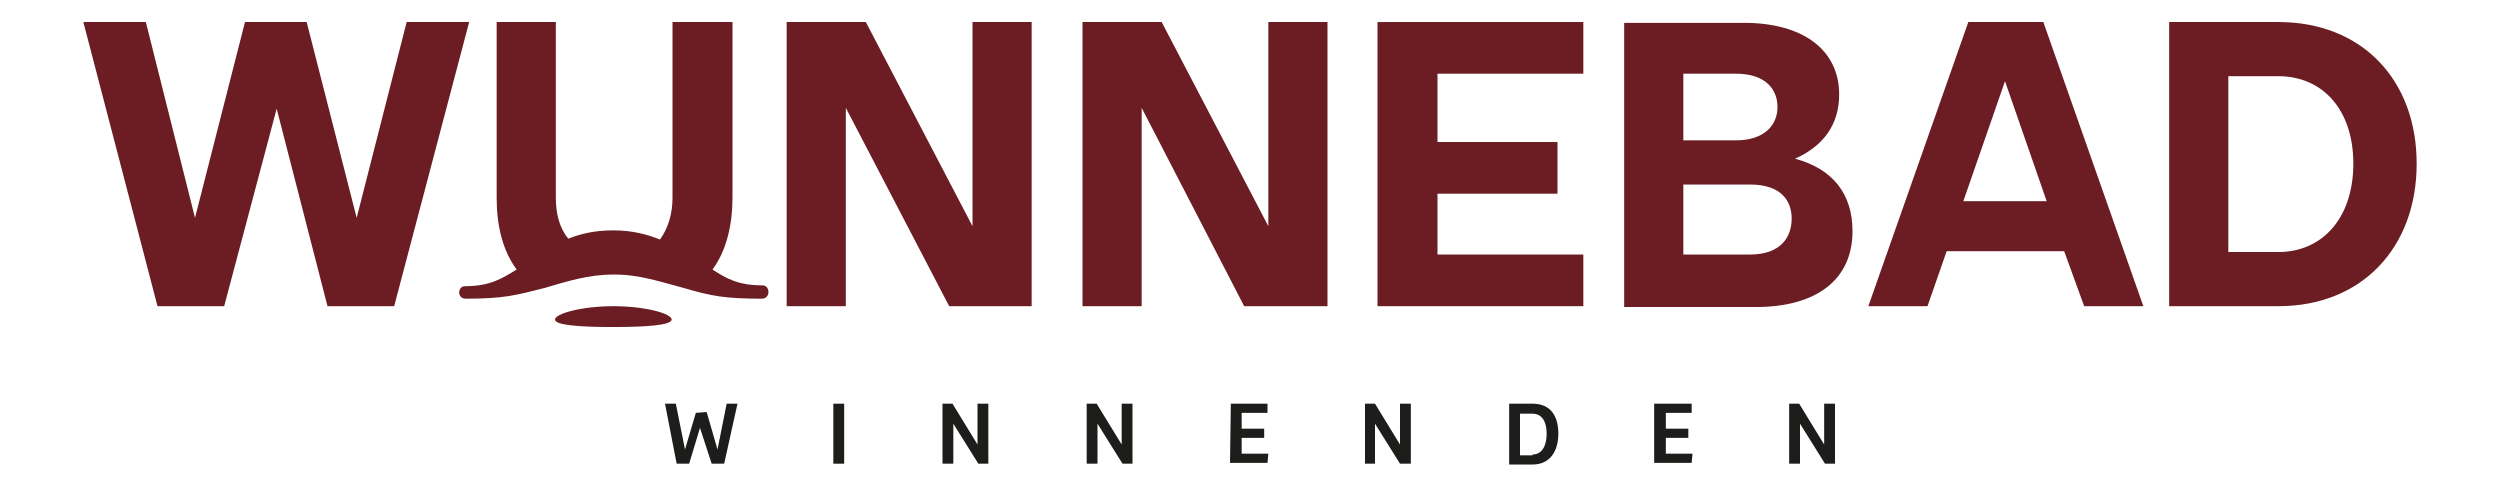 <?xml version="1.0" encoding="utf-8"?>
<svg xmlns="http://www.w3.org/2000/svg" xmlns:xlink="http://www.w3.org/1999/xlink" version="1.1" id="a" x="0px" y="0px" viewBox="-155 368 300 58" style="enable-background:new -155 368 300 58;" xml:space="preserve" width="350" height="68">
<style type="text/css">
	.st0{fill:#6B1D23;}
	.st1{fill:#1D1D1B;}
</style>
<path class="st0" d="M-63.5,402.1c-2.9,0-4.3-0.8-6-1.9c1.7-2.3,2.4-5.4,2.4-8.7v-21h-7.2v21.1c0,1.9-0.5,3.6-1.5,5  c-1.5-0.6-3.3-1.1-5.6-1.1c-2.2,0-3.9,0.4-5.4,1c-1.1-1.3-1.5-3.1-1.5-4.9v-21.1h-7.1v21.1c0,3.3,0.7,6.3,2.4,8.6  c-1.8,1.1-3.2,2-6.2,2c-0.9,0-1,1.5,0.1,1.5c4.5,0,6-0.4,9.5-1.3c2.7-0.8,5.2-1.6,8.3-1.6s5.6,0.9,8.3,1.6c3.4,1,5,1.3,9.5,1.3  C-62.5,403.6-62.6,402.1-63.5,402.1L-63.5,402.1L-63.5,402.1z"/>
<path class="st0" d="M-81.4,404.6c-3.8,0-7,0.9-7,1.6s3.1,0.9,7,0.9c3.8,0,7-0.2,7-0.9S-77.5,404.6-81.4,404.6z"/>
<polygon class="st0" points="-106.2,370.5 -112.2,394 -118.2,370.5 -125.6,370.5 -131.6,394 -137.5,370.5 -145,370.5 -136.1,404.6   -128.1,404.6 -121.8,380.9 -115.7,404.6 -107.7,404.6 -98.7,370.5 "/>
<polygon class="st0" points="-38.3,395 -51.1,370.5 -60.6,370.5 -60.6,404.6 -53.5,404.6 -53.5,380.8 -41.1,404.6 -31.2,404.6   -31.2,370.5 -38.3,370.5 "/>
<polygon class="st0" points="-2.8,395 -15.6,370.5 -25.1,370.5 -25.1,404.6 -18,404.6 -18,380.8 -5.7,404.6 4.3,404.6 4.3,370.5   -2.8,370.5 "/>
<polygon class="st0" points="10.3,404.6 35,404.6 35,398.4 17.5,398.4 17.5,391.1 31.9,391.1 31.9,384.9 17.5,384.9 17.5,376.7   35,376.7 35,370.5 10.3,370.5 "/>
<path class="st0" d="M60.4,386.9c3.4-1.5,5.3-4.1,5.3-7.7c0-5.4-4.4-8.6-11.4-8.6H39.9v34.1h15.8c7.3,0,11.6-3.3,11.6-9.1  C67.3,391.1,64.9,388.1,60.4,386.9L60.4,386.9L60.4,386.9z M47,376.7h6.3c3.6,0,5,1.9,5,4c0,2.1-1.5,4-5,4H47L47,376.7L47,376.7  L47,376.7z M55,398.4H47V390H55c3.8,0,5,2,5,4.1C60,396.3,58.7,398.4,55,398.4z"/>
<path class="st0" d="M81.2,370.5l-12,34.1h7.1l2.3-6.6h14.1l2.4,6.6h7.1l-12-34.1H81.2z M80.6,392l5-14.4l5,14.4H80.6L80.6,392z"/>
<path class="st0" d="M118.4,370.5h-13.1v34.1h13.1c10,0,16.6-7,16.6-17.1C135,377.4,128.4,370.5,118.4,370.5L118.4,370.5  L118.4,370.5z M118.4,398.1h-6V377h6c5.3,0,9,4,9,10.5C127.4,394,123.7,398.1,118.4,398.1z"/>
<path class="st1" d="M-75.2,416.3h1.3l1.1,5.5l1.3-4.4l1.3-0.1l1.3,4.5l1.1-5.5h1.3l-1.6,7.2h-1.5l-1.4-4.3l-1.3,4.3h-1.5  L-75.2,416.3L-75.2,416.3L-75.2,416.3z"/>
<path class="st1" d="M-55,416.3h1.3v7.2H-55V416.3z"/>
<path class="st1" d="M-41.9,416.3h1.2l3,4.9v-4.9h1.3v7.2h-1.2l-3-4.8v4.8h-1.3L-41.9,416.3L-41.9,416.3L-41.9,416.3z"/>
<path class="st1" d="M-24.6,416.3h1.2l3,4.9v-4.9h1.3v7.2h-1.2l-3-4.8v4.8h-1.3L-24.6,416.3L-24.6,416.3L-24.6,416.3z"/>
<path class="st1" d="M-7.3,416.3h4.4v1.1H-6v1.9h2.7v1.1H-6v1.9h3.2l-0.1,1.1h-4.5L-7.3,416.3L-7.3,416.3L-7.3,416.3z"/>
<path class="st1" d="M8.8,416.3H10l3,4.9v-4.9h1.3v7.2H13l-3-4.8v4.8H8.8L8.8,416.3L8.8,416.3L8.8,416.3z"/>
<path class="st1" d="M26.1,416.3h2.8c2.2,0,3.1,1.5,3.1,3.6c0,2.1-1,3.7-3.1,3.7h-2.8V416.3z M28.9,422.4c1.1,0,1.7-1,1.7-2.5  c0-1.5-0.6-2.4-1.7-2.4h-1.5v5H28.9z"/>
<path class="st1" d="M43.6,416.3H48v1.1h-3.1v1.9h2.7v1.1h-2.7v1.9h3.2l-0.1,1.1h-4.5V416.3L43.6,416.3L43.6,416.3z"/>
<path class="st1" d="M59.7,416.3h1.2l3,4.9v-4.9h1.3v7.2H64l-3-4.8v4.8h-1.3L59.7,416.3L59.7,416.3L59.7,416.3z"/>
</svg>
